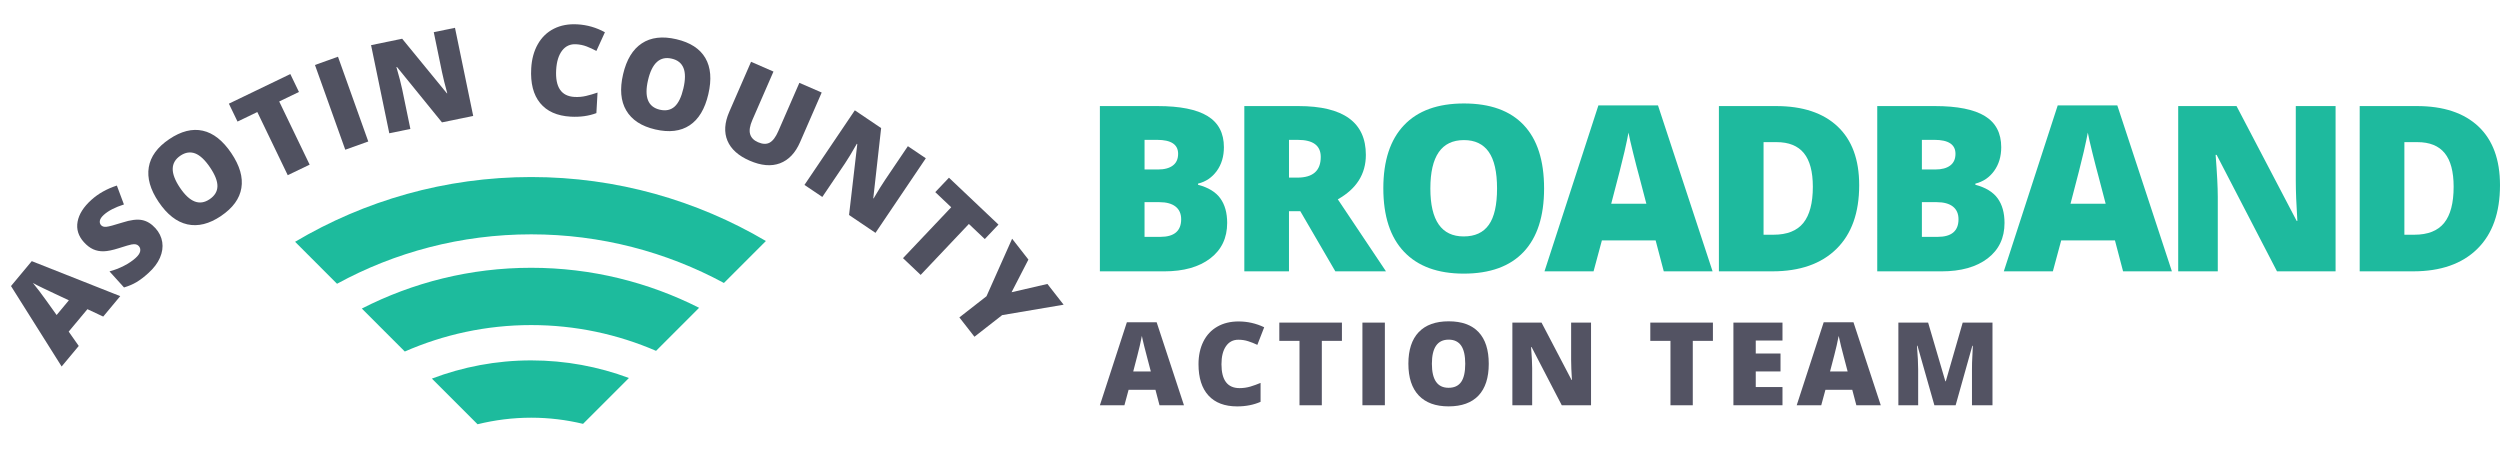 <?xml version="1.0" encoding="utf-8"?>
<!-- Generator: Adobe Illustrator 15.0.0, SVG Export Plug-In . SVG Version: 6.00 Build 0)  -->
<!DOCTYPE svg PUBLIC "-//W3C//DTD SVG 1.1//EN" "http://www.w3.org/Graphics/SVG/1.1/DTD/svg11.dtd">
<svg version="1.1" id="Layer_1" xmlns="http://www.w3.org/2000/svg" xmlns:xlink="http://www.w3.org/1999/xlink" x="0px" y="0px"
	 width="189px" height="34.704px" viewBox="0 0 189 34.704" enable-background="new 0 0 189 34.704" xml:space="preserve">
<g>
	<g>
		<g>
			<path fill="#1DBB9D" d="M27.354,23.327l3.249,3.248c2.928-1.282,6.158-2,9.555-2c3.352,0,6.542,0.696,9.44,1.949l3.254-3.255
				c-3.82-1.93-8.129-3.025-12.694-3.025C35.55,20.243,31.2,21.361,27.354,23.327z"/>
			<path fill="#1DBB9D" d="M32.65,28.623l3.453,3.451c1.3-0.32,2.657-0.496,4.056-0.496c1.35,0,2.661,0.164,3.919,0.465l3.468-3.467
				c-2.302-0.857-4.791-1.33-7.387-1.33C37.515,27.246,34.986,27.736,32.65,28.623z"/>
			<path fill="#1DBB9D" d="M25.479,21.453c4.364-2.382,9.367-3.737,14.68-3.737c5.268,0,10.231,1.334,14.569,3.677l3.174-3.173
				c-5.21-3.067-11.272-4.836-17.743-4.836c-6.515,0-12.617,1.791-17.851,4.896L25.479,21.453z"/>
		</g>
	</g>
	<g>
		<g>
			<path fill="#505160" d="M7.803,23.933l-1.194-0.559l-1.416,1.697l0.76,1.083L4.66,27.707l-3.828-6.081l1.57-1.884l6.688,2.646
				L7.803,23.933z M5.206,22.703l-1.045-0.49c-0.235-0.106-0.534-0.248-0.9-0.426c-0.365-0.176-0.624-0.308-0.773-0.393
				c0.103,0.122,0.268,0.332,0.495,0.627c0.226,0.296,0.658,0.893,1.298,1.794L5.206,22.703z"/>
			<path fill="#505160" d="M11.751,17.251c0.283,0.314,0.454,0.664,0.515,1.051c0.06,0.387,0.002,0.782-0.175,1.188
				c-0.177,0.403-0.468,0.79-0.871,1.152c-0.336,0.305-0.64,0.535-0.91,0.693c-0.271,0.161-0.582,0.291-0.935,0.396l-1.098-1.214
				c0.381-0.102,0.745-0.242,1.093-0.421c0.349-0.179,0.64-0.375,0.876-0.587c0.202-0.183,0.319-0.352,0.35-0.506
				c0.031-0.157-0.003-0.29-0.104-0.401c-0.062-0.068-0.136-0.111-0.221-0.129c-0.084-0.019-0.192-0.014-0.325,0.008
				c-0.131,0.024-0.453,0.117-0.965,0.282c-0.464,0.147-0.843,0.227-1.134,0.234c-0.291,0.009-0.559-0.042-0.802-0.152
				c-0.244-0.109-0.479-0.29-0.703-0.538c-0.42-0.466-0.579-0.98-0.476-1.547c0.104-0.566,0.451-1.116,1.043-1.65
				c0.522-0.472,1.164-0.833,1.926-1.082l0.534,1.43c-0.667,0.212-1.172,0.472-1.515,0.78c-0.177,0.16-0.278,0.308-0.303,0.443
				s0.005,0.248,0.088,0.341c0.089,0.1,0.22,0.141,0.394,0.126s0.58-0.121,1.221-0.324c0.612-0.198,1.104-0.261,1.476-0.189
				C11.104,16.706,11.444,16.912,11.751,17.251z"/>
			<path fill="#505160" d="M17.487,11.576c0.641,0.95,0.895,1.828,0.761,2.638c-0.131,0.807-0.647,1.513-1.545,2.118
				c-0.884,0.598-1.73,0.807-2.537,0.63c-0.808-0.18-1.531-0.743-2.171-1.692c-0.634-0.939-0.882-1.813-0.747-2.626
				c0.135-0.812,0.65-1.519,1.546-2.123c0.898-0.605,1.744-0.817,2.538-0.639C16.127,10.058,16.845,10.625,17.487,11.576z
				 M13.606,14.194c0.736,1.092,1.482,1.382,2.241,0.868c0.386-0.259,0.583-0.584,0.591-0.976c0.008-0.391-0.177-0.866-0.556-1.427
				c-0.38-0.563-0.755-0.916-1.125-1.059c-0.37-0.14-0.744-0.084-1.119,0.169C12.874,12.286,12.864,13.094,13.606,14.194z"/>
			<path fill="#505160" d="M23.409,12.448l-1.656,0.797L19.453,8.47l-1.497,0.721l-0.653-1.353l4.645-2.239l0.653,1.354
				l-1.493,0.719L23.409,12.448z"/>
			<path fill="#505160" d="M26.102,11.319l-2.291-6.407l1.741-0.623l2.29,6.408L26.102,11.319z"/>
			<path fill="#505160" d="M35.774,8.765l-2.361,0.487L30.01,5.063L29.969,5.07c0.21,0.729,0.355,1.285,0.435,1.674l0.621,3.004
				l-1.595,0.328l-1.377-6.663l2.351-0.485l3.382,4.129l0.027-0.006c-0.182-0.662-0.314-1.196-0.398-1.604l-0.622-3.014l1.604-0.331
				L35.774,8.765z"/>
			<path fill="#505160" d="M43.55,3.345c-0.437-0.024-0.789,0.135-1.053,0.478c-0.265,0.345-0.415,0.831-0.451,1.46
				c-0.075,1.307,0.386,1.989,1.38,2.045c0.3,0.017,0.594-0.007,0.881-0.076c0.286-0.068,0.576-0.152,0.867-0.254l-0.087,1.553
				c-0.582,0.219-1.23,0.308-1.945,0.268c-1.025-0.059-1.795-0.4-2.308-1.027c-0.513-0.627-0.738-1.501-0.674-2.625
				c0.04-0.704,0.207-1.314,0.502-1.832c0.295-0.519,0.699-0.905,1.213-1.165c0.513-0.258,1.106-0.369,1.778-0.33
				c0.735,0.041,1.427,0.241,2.078,0.598l-0.644,1.413c-0.245-0.132-0.489-0.244-0.736-0.34C44.105,3.417,43.838,3.361,43.55,3.345z
				"/>
			<path fill="#505160" d="M53.55,7.121c-0.259,1.115-0.729,1.899-1.412,2.352s-1.551,0.557-2.605,0.312
				c-1.04-0.242-1.769-0.719-2.188-1.432c-0.419-0.712-0.499-1.625-0.239-2.741c0.257-1.103,0.729-1.881,1.415-2.334
				c0.687-0.454,1.557-0.558,2.608-0.314c1.054,0.245,1.786,0.72,2.196,1.424C53.736,5.092,53.811,6.002,53.55,7.121z M48.99,6.061
				c-0.297,1.282,0,2.024,0.891,2.233c0.454,0.104,0.825,0.027,1.116-0.232c0.292-0.26,0.514-0.721,0.668-1.379
				c0.154-0.662,0.156-1.176,0.007-1.543c-0.148-0.367-0.443-0.603-0.884-0.705C49.89,4.224,49.291,4.767,48.99,6.061z"/>
			<path fill="#505160" d="M62.12,6.996l-1.636,3.754c-0.355,0.815-0.862,1.348-1.52,1.596c-0.657,0.245-1.421,0.18-2.292-0.2
				c-0.851-0.37-1.409-0.872-1.676-1.506c-0.267-0.634-0.222-1.359,0.132-2.176l1.652-3.792l1.694,0.739l-1.595,3.66
				c-0.192,0.439-0.249,0.796-0.171,1.066c0.079,0.271,0.278,0.478,0.6,0.616c0.344,0.15,0.636,0.16,0.877,0.031
				c0.241-0.131,0.46-0.42,0.655-0.87l1.592-3.652L62.12,6.996z"/>
			<path fill="#505160" d="M66.187,17.604l-1.999-1.349l0.623-5.363l-0.034-0.023c-0.374,0.658-0.671,1.151-0.893,1.479
				l-1.717,2.542l-1.35-0.91l3.808-5.64l1.989,1.343l-0.594,5.305l0.023,0.017c0.347-0.593,0.637-1.061,0.871-1.406l1.721-2.548
				l1.357,0.914L66.187,17.604z"/>
			<path fill="#505160" d="M69.602,20.783l-1.335-1.266l3.645-3.848l-1.206-1.144l1.035-1.09l3.743,3.544l-1.034,1.093l-1.203-1.14
				L69.602,20.783z"/>
			<path fill="#505160" d="M76.474,22.093l2.71-0.626l1.225,1.569l-4.646,0.787l-2.095,1.635l-1.14-1.461l2.051-1.601l1.937-4.349
				l1.231,1.577L76.474,22.093z"/>
		</g>
	</g>
</g>
<g>
	<g>
		<g>
			<path fill="#1EBA9E" d="M83.151,8.019h4.359c1.698,0,2.958,0.251,3.782,0.755c0.824,0.506,1.235,1.29,1.235,2.354
				c0,0.702-0.18,1.299-0.538,1.796c-0.36,0.495-0.832,0.814-1.419,0.958v0.086c0.775,0.204,1.336,0.546,1.683,1.024
				c0.348,0.478,0.521,1.101,0.521,1.862c0,1.135-0.426,2.028-1.278,2.681c-0.851,0.651-2.012,0.979-3.482,0.979h-4.863V8.019z
				 M86.527,12.813h1.017c0.484,0,0.859-0.1,1.124-0.3c0.266-0.199,0.398-0.495,0.398-0.889c0-0.699-0.53-1.051-1.589-1.051h-0.949
				V12.813z M86.527,15.283v2.624h1.188c1.054,0,1.581-0.443,1.581-1.334c0-0.415-0.142-0.734-0.424-0.957
				c-0.282-0.221-0.69-0.333-1.226-0.333H86.527z"/>
			<path fill="#1EBA9E" d="M97.447,15.967v4.547h-3.376V8.019h4.093c3.396,0,5.095,1.23,5.095,3.691c0,1.447-0.707,2.566-2.12,3.359
				l3.641,5.444h-3.829l-2.648-4.547H97.447z M97.447,13.428h0.631c1.181,0,1.771-0.521,1.771-1.564c0-0.86-0.579-1.29-1.735-1.29
				h-0.666V13.428z"/>
			<path fill="#1EBA9E" d="M116.733,14.25c0,2.102-0.516,3.7-1.547,4.794c-1.032,1.095-2.542,1.642-4.53,1.642
				c-1.959,0-3.462-0.551-4.508-1.649c-1.047-1.1-1.568-2.702-1.568-4.805c0-2.079,0.52-3.668,1.561-4.764
				c1.039-1.097,2.55-1.646,4.533-1.646c1.988,0,3.495,0.544,4.521,1.633C116.222,10.542,116.733,12.14,116.733,14.25z
				 M108.135,14.25c0,2.415,0.841,3.624,2.521,3.624c0.854,0,1.489-0.294,1.902-0.882c0.413-0.586,0.619-1.501,0.619-2.742
				c0-1.249-0.209-2.17-0.628-2.767c-0.418-0.595-1.043-0.892-1.876-0.892C108.98,10.591,108.135,11.811,108.135,14.25z"/>
			<path fill="#1EBA9E" d="M125.781,20.514l-0.616-2.342h-4.061l-0.631,2.342h-3.709l4.076-12.547h4.504l4.128,12.547H125.781z
				 M124.465,15.403l-0.537-2.052c-0.127-0.456-0.279-1.045-0.458-1.768c-0.181-0.725-0.299-1.243-0.356-1.557
				c-0.051,0.291-0.15,0.769-0.302,1.436s-0.486,1.98-1.004,3.94H124.465z"/>
			<path fill="#1EBA9E" d="M140.555,14c0,2.087-0.574,3.693-1.723,4.821c-1.148,1.127-2.762,1.692-4.842,1.692h-4.041V8.019h4.324
				c2.004,0,3.553,0.512,4.645,1.538C140.01,10.583,140.555,12.063,140.555,14z M137.051,14.122c0-1.146-0.228-1.995-0.679-2.548
				c-0.454-0.553-1.143-0.829-2.063-0.829h-0.984v7h0.752c1.025,0,1.779-0.298,2.257-0.893
				C136.812,16.256,137.051,15.346,137.051,14.122z"/>
			<path fill="#1EBA9E" d="M141.919,8.019h4.358c1.697,0,2.958,0.251,3.781,0.755c0.824,0.506,1.235,1.29,1.235,2.354
				c0,0.702-0.179,1.299-0.538,1.796c-0.36,0.495-0.832,0.814-1.418,0.958v0.086c0.774,0.204,1.335,0.546,1.684,1.024
				c0.348,0.478,0.521,1.101,0.521,1.862c0,1.135-0.425,2.028-1.276,2.681c-0.853,0.651-2.014,0.979-3.484,0.979h-4.862V8.019z
				 M145.295,12.813h1.017c0.483,0,0.859-0.1,1.123-0.3c0.267-0.199,0.399-0.495,0.399-0.889c0-0.699-0.532-1.051-1.59-1.051h-0.949
				V12.813z M145.295,15.283v2.624h1.188c1.054,0,1.58-0.443,1.58-1.334c0-0.415-0.142-0.734-0.422-0.957
				c-0.282-0.221-0.691-0.333-1.228-0.333H145.295z"/>
			<path fill="#1EBA9E" d="M160.505,20.514l-0.615-2.342h-4.062l-0.632,2.342h-3.708l4.076-12.547h4.504l4.128,12.547H160.505z
				 M159.188,15.403l-0.537-2.052c-0.126-0.456-0.278-1.045-0.458-1.768c-0.18-0.725-0.297-1.243-0.354-1.557
				c-0.054,0.291-0.153,0.769-0.305,1.436s-0.486,1.98-1.003,3.94H159.188z"/>
			<path fill="#1EBA9E" d="M176.569,20.514h-4.428l-4.563-8.804h-0.077c0.107,1.385,0.163,2.442,0.163,3.171v5.633h-2.992V8.019
				h4.41l4.547,8.683h0.052c-0.081-1.259-0.119-2.271-0.119-3.034V8.019h3.008V20.514z"/>
			<path fill="#1EBA9E" d="M189,14c0,2.087-0.572,3.693-1.721,4.821c-1.148,1.127-2.764,1.692-4.843,1.692h-4.043V8.019h4.326
				c2.005,0,3.552,0.512,4.646,1.538C188.454,10.583,189,12.063,189,14z M185.495,14.122c0-1.146-0.225-1.995-0.678-2.548
				c-0.452-0.553-1.141-0.829-2.064-0.829h-0.982v7h0.752c1.025,0,1.777-0.298,2.256-0.893
				C185.258,16.256,185.495,15.346,185.495,14.122z"/>
		</g>
	</g>
	<g>
		<g>
			<path fill="#535363" d="M87.659,30.637l-0.307-1.17h-2.03l-0.316,1.17h-1.854l2.039-6.274h2.252l2.064,6.274H87.659z
				 M87.002,28.082l-0.27-1.025c-0.063-0.229-0.139-0.523-0.229-0.885c-0.09-0.361-0.149-0.623-0.177-0.778
				c-0.026,0.145-0.076,0.385-0.152,0.717c-0.076,0.334-0.243,0.99-0.502,1.971H87.002z"/>
			<path fill="#535363" d="M93.62,25.684c-0.403,0-0.715,0.166-0.94,0.494c-0.226,0.33-0.337,0.783-0.337,1.361
				c0,1.203,0.456,1.803,1.371,1.803c0.276,0,0.543-0.039,0.803-0.113c0.26-0.08,0.52-0.17,0.782-0.281v1.43
				c-0.521,0.23-1.111,0.346-1.769,0.346c-0.944,0-1.667-0.275-2.168-0.82c-0.504-0.547-0.755-1.338-0.755-2.371
				c0-0.648,0.122-1.215,0.365-1.707c0.244-0.49,0.595-0.867,1.052-1.129c0.457-0.264,0.996-0.395,1.613-0.395
				c0.675,0,1.32,0.146,1.936,0.439l-0.518,1.331c-0.23-0.111-0.461-0.201-0.692-0.275C94.133,25.721,93.883,25.684,93.62,25.684z"
				/>
			<path fill="#535363" d="M99.93,30.637h-1.688v-4.869h-1.526v-1.378h4.734v1.378H99.93V30.637z"/>
			<path fill="#535363" d="M102.999,30.637v-6.248h1.697v6.248H102.999z"/>
			<path fill="#535363" d="M112.55,27.504c0,1.053-0.259,1.852-0.773,2.398c-0.516,0.545-1.271,0.82-2.265,0.82
				c-0.98,0-1.732-0.275-2.254-0.824c-0.523-0.551-0.784-1.352-0.784-2.402c0-1.039,0.259-1.834,0.778-2.383
				c0.521-0.548,1.277-0.822,2.269-0.822c0.993,0,1.747,0.272,2.26,0.816C112.293,25.65,112.55,26.451,112.55,27.504z
				 M108.251,27.504c0,1.209,0.419,1.813,1.261,1.813c0.428,0,0.744-0.146,0.951-0.439c0.206-0.295,0.309-0.752,0.309-1.373
				c0-0.623-0.104-1.084-0.313-1.383c-0.21-0.297-0.523-0.445-0.938-0.445C108.674,25.676,108.251,26.285,108.251,27.504z"/>
			<path fill="#535363" d="M120.283,30.637h-2.214l-2.282-4.4h-0.038c0.054,0.691,0.082,1.221,0.082,1.584v2.816h-1.496v-6.248
				h2.205l2.272,4.341h0.026c-0.04-0.629-0.061-1.135-0.061-1.516v-2.826h1.505V30.637z"/>
			<path fill="#535363" d="M127.975,30.637h-1.688v-4.869h-1.524v-1.378h4.734v1.378h-1.522V30.637z"/>
			<path fill="#535363" d="M134.756,30.637h-3.71v-6.248h3.71v1.355h-2.021v0.982h1.872v1.355h-1.872v1.18h2.021V30.637z"/>
			<path fill="#535363" d="M140.34,30.637l-0.309-1.17h-2.028l-0.317,1.17h-1.855l2.04-6.274h2.251l2.064,6.274H140.34z
				 M139.681,28.082l-0.269-1.025c-0.063-0.229-0.139-0.523-0.229-0.885s-0.148-0.623-0.178-0.778
				c-0.025,0.145-0.075,0.385-0.151,0.717c-0.075,0.334-0.243,0.99-0.503,1.971H139.681z"/>
			<path fill="#535363" d="M146.239,30.637l-1.278-4.5h-0.038c0.061,0.768,0.09,1.363,0.09,1.787v2.713h-1.496v-6.248h2.249
				l1.303,4.435h0.033l1.278-4.435h2.252v6.248h-1.551v-2.74c0-0.143,0.002-0.299,0.006-0.473c0.005-0.176,0.024-0.6,0.059-1.279
				h-0.039l-1.261,4.492H146.239z"/>
		</g>
	</g>
</g>
</svg>
